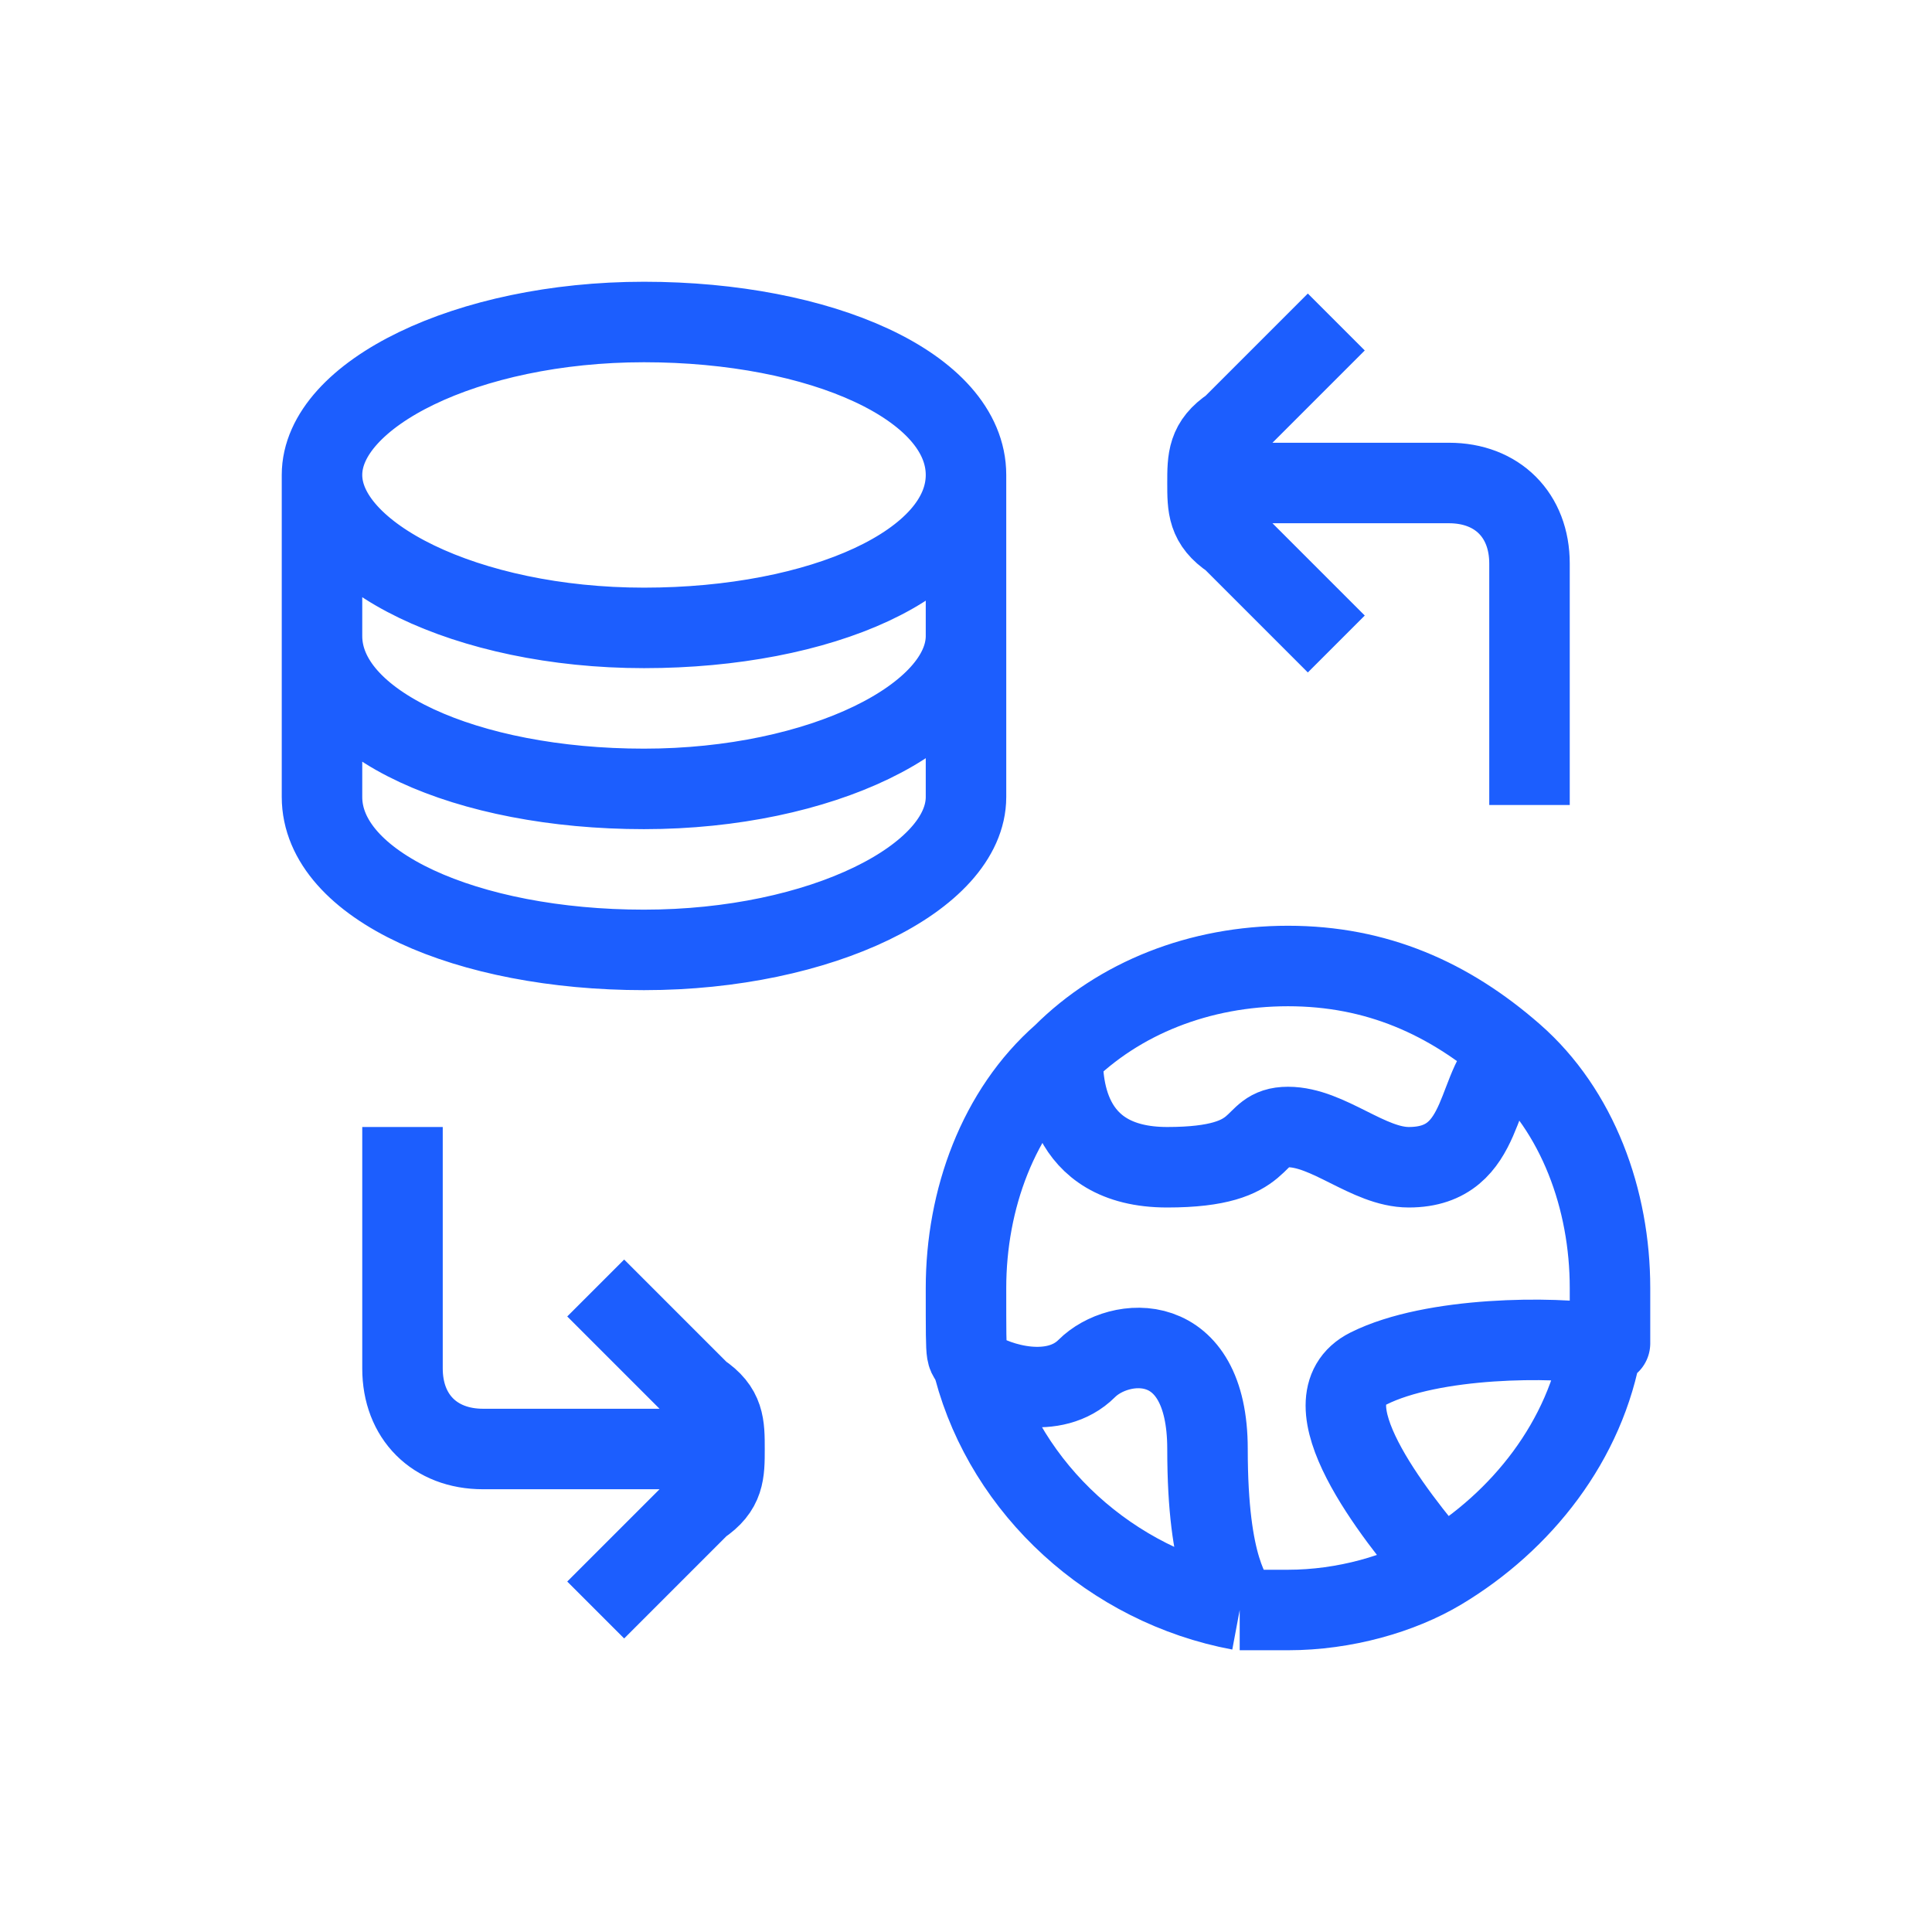 <?xml version="1.0" encoding="UTF-8"?>
<svg xmlns="http://www.w3.org/2000/svg" id="Calque_1" version="1.1" viewBox="0 0 24 24">
  <defs>
    <style>
      .st0 {
        fill: none;
        stroke: #1c5efe;
      }
    </style>
  </defs>
  <path class="st0" d="M4,7.9v2c0,1.1,1.8,1.9,4,1.9s4-.9,4-1.9v-2M4,7.9c0,1.1,1.8,1.9,4,1.9s4-.9,4-1.9M4,7.9v-2M12,7.9v-2M12,5.9c0,1.1-1.8,1.9-4,1.9s-4-.9-4-1.9M12,5.9c0-1.1-1.8-1.9-4-1.9s-4,.9-4,1.9M13.2,13.1c-.8.7-1.2,1.8-1.2,2.9s0,.7.1,1M13.2,13.1c.7-.7,1.7-1.1,2.8-1.1s2,.4,2.8,1.1M13.2,13.1c0,.3,0,1.4,1.3,1.4s1-.5,1.5-.5,1,.5,1.5.5c1,0,.8-1.1,1.3-1.4M18.8,13.1c.8.7,1.2,1.8,1.2,2.9s0,.5,0,.7M12.1,17c.3.2,1,.4,1.4,0s1.5-.5,1.5,1,.3,1.8.4,2M12.1,17c.4,1.5,1.7,2.7,3.3,3M15.4,20c.2,0,.4,0,.6,0,.7,0,1.4-.2,1.9-.5M17.9,19.5c-.6-.7-1.7-2.1-.9-2.5s2.3-.4,2.9-.3M17.9,19.5c1-.6,1.8-1.6,2-2.8M19,10v-3c0-.6-.4-1-1-1h-3M15,6c0,.3,0,.5.3.7l1.3,1.3M15,6c0-.3,0-.5.3-.7l1.3-1.3M5,14v3c0,.6.4,1,1,1h3M9,18c0-.3,0-.5-.3-.7l-1.3-1.3M9,18c0,.3,0,.5-.3.7l-1.3,1.3"></path>
</svg>
